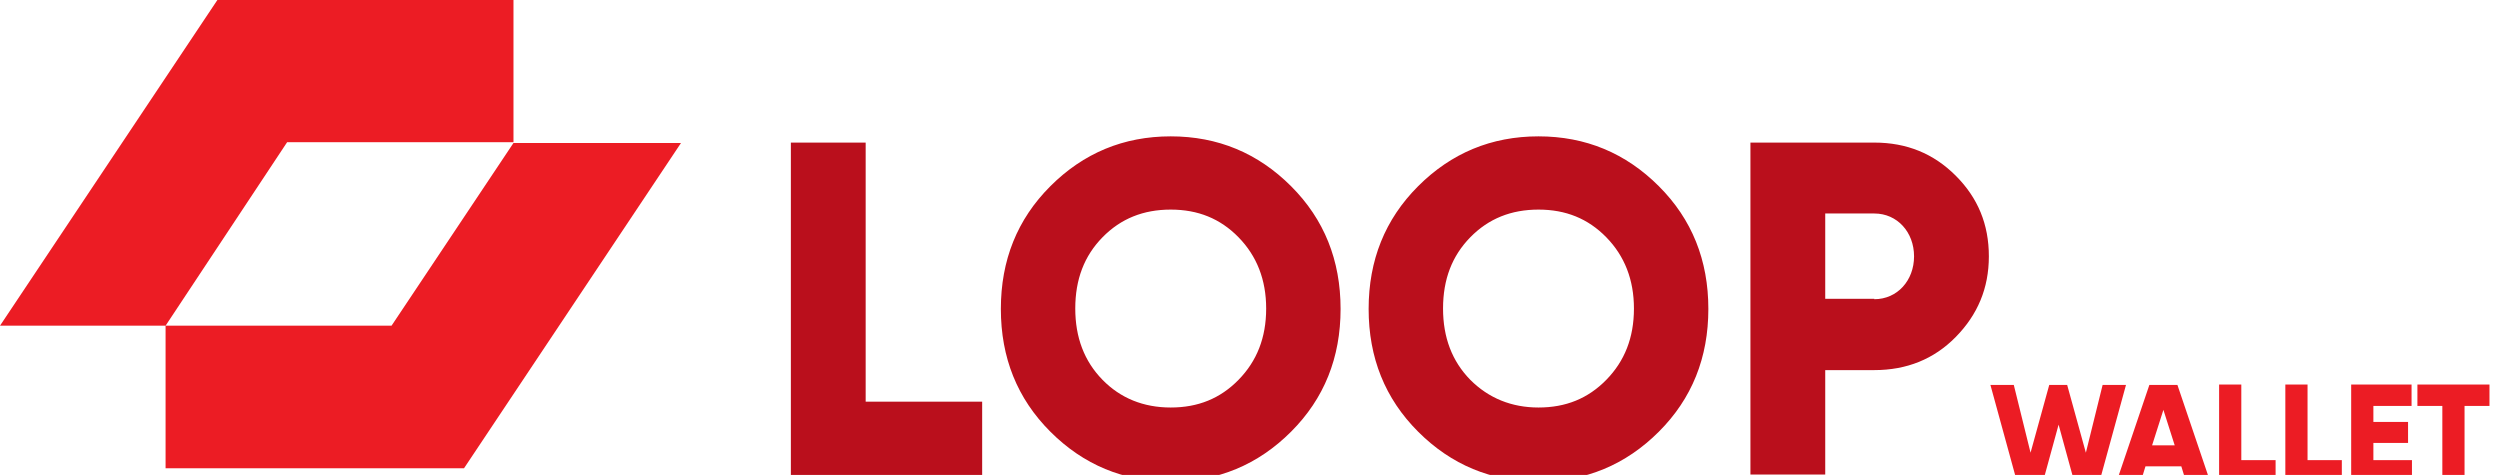 <svg version="1.1" id="Layer_1" xmlns="http://www.w3.org/2000/svg" x="0" y="0" viewBox="0 0 641.7 121.9" xml:space="preserve"><style>.st0{fill:#ec1c24}</style><path class="st0" d="M42.5 83.6H0L55.8 0h76v36.5H73.7zm132.3-46.9h-43l-31.3 46.9h-58v36.6h76.6z"/><path d="M222.1 103.1h30v18.8H203V36.6h19.2v66.5zm78.4 20.5c-12.1 0-22.4-4.3-30.9-12.8s-12.7-19-12.7-31.5 4.2-23 12.7-31.5S288.4 35 300.5 35c12.1 0 22.4 4.3 30.9 12.8s12.7 19 12.7 31.5-4.2 23-12.7 31.5-18.8 12.8-30.9 12.8zm0-19c7 0 12.7-2.3 17.4-7.1 4.7-4.8 7.1-10.8 7.1-18.3 0-7.4-2.4-13.5-7.1-18.3-4.7-4.8-10.4-7.1-17.4-7.1-7 0-12.8 2.3-17.5 7.1-4.7 4.8-7 10.8-7 18.3 0 7.4 2.3 13.5 7 18.3 4.6 4.7 10.5 7.1 17.5 7.1zm94.4 19c-12.1 0-22.4-4.3-30.9-12.8s-12.7-19-12.7-31.5 4.2-23 12.7-31.5S382.8 35 394.9 35s22.4 4.3 30.9 12.8 12.7 19 12.7 31.5-4.2 23-12.7 31.5-18.8 12.8-30.9 12.8zm0-19c7 0 12.7-2.3 17.4-7.1 4.7-4.8 7.1-10.8 7.1-18.3 0-7.4-2.4-13.5-7.1-18.3-4.7-4.8-10.4-7.1-17.4-7.1-7 0-12.8 2.3-17.5 7.1-4.7 4.8-7 10.8-7 18.3 0 7.4 2.3 13.5 7 18.3 4.7 4.7 10.6 7.1 17.5 7.1zm86.2-68c8.3 0 15.2 2.8 20.9 8.5s8.5 12.5 8.5 20.7-2.9 15-8.5 20.7c-5.6 5.7-12.6 8.5-20.9 8.5h-12.6v26.8h-19.2V36.6h31.8zm0 40.2c5.9 0 10.2-4.8 10.2-11s-4.3-11-10.2-11h-12.6v21.9h12.6z" fill="#ba0f1c"/><path class="st0" d="M517.7 123.6l-6.8-24.8h6l4.3 17.4 4.8-17.4h4.6l4.8 17.4 4.3-17.4h6l-6.8 24.8h-6.5l-4-14.6-4 14.6h-6.7zm43.4 0l-1.2-3.9h-9.2l-1.2 3.9h-6.2l8.4-24.8h7.2l8.4 24.8h-6.2zm-8.7-9.3h5.8l-2.9-9.1-2.9 9.1zm22.8 3.8h8.9v5.5h-14.5V98.7h5.7v19.4zm17 0h8.9v5.5h-14.5V98.7h5.7v19.4zm17 0h9.9v5.5h-15.6V98.7H619v5.5h-9.8v4.1h8.9v5.4h-8.9v4.4zM639 98.7v5.5h-6.4v19.4h-5.7v-19.4h-6.4v-5.5H639z"/></svg>